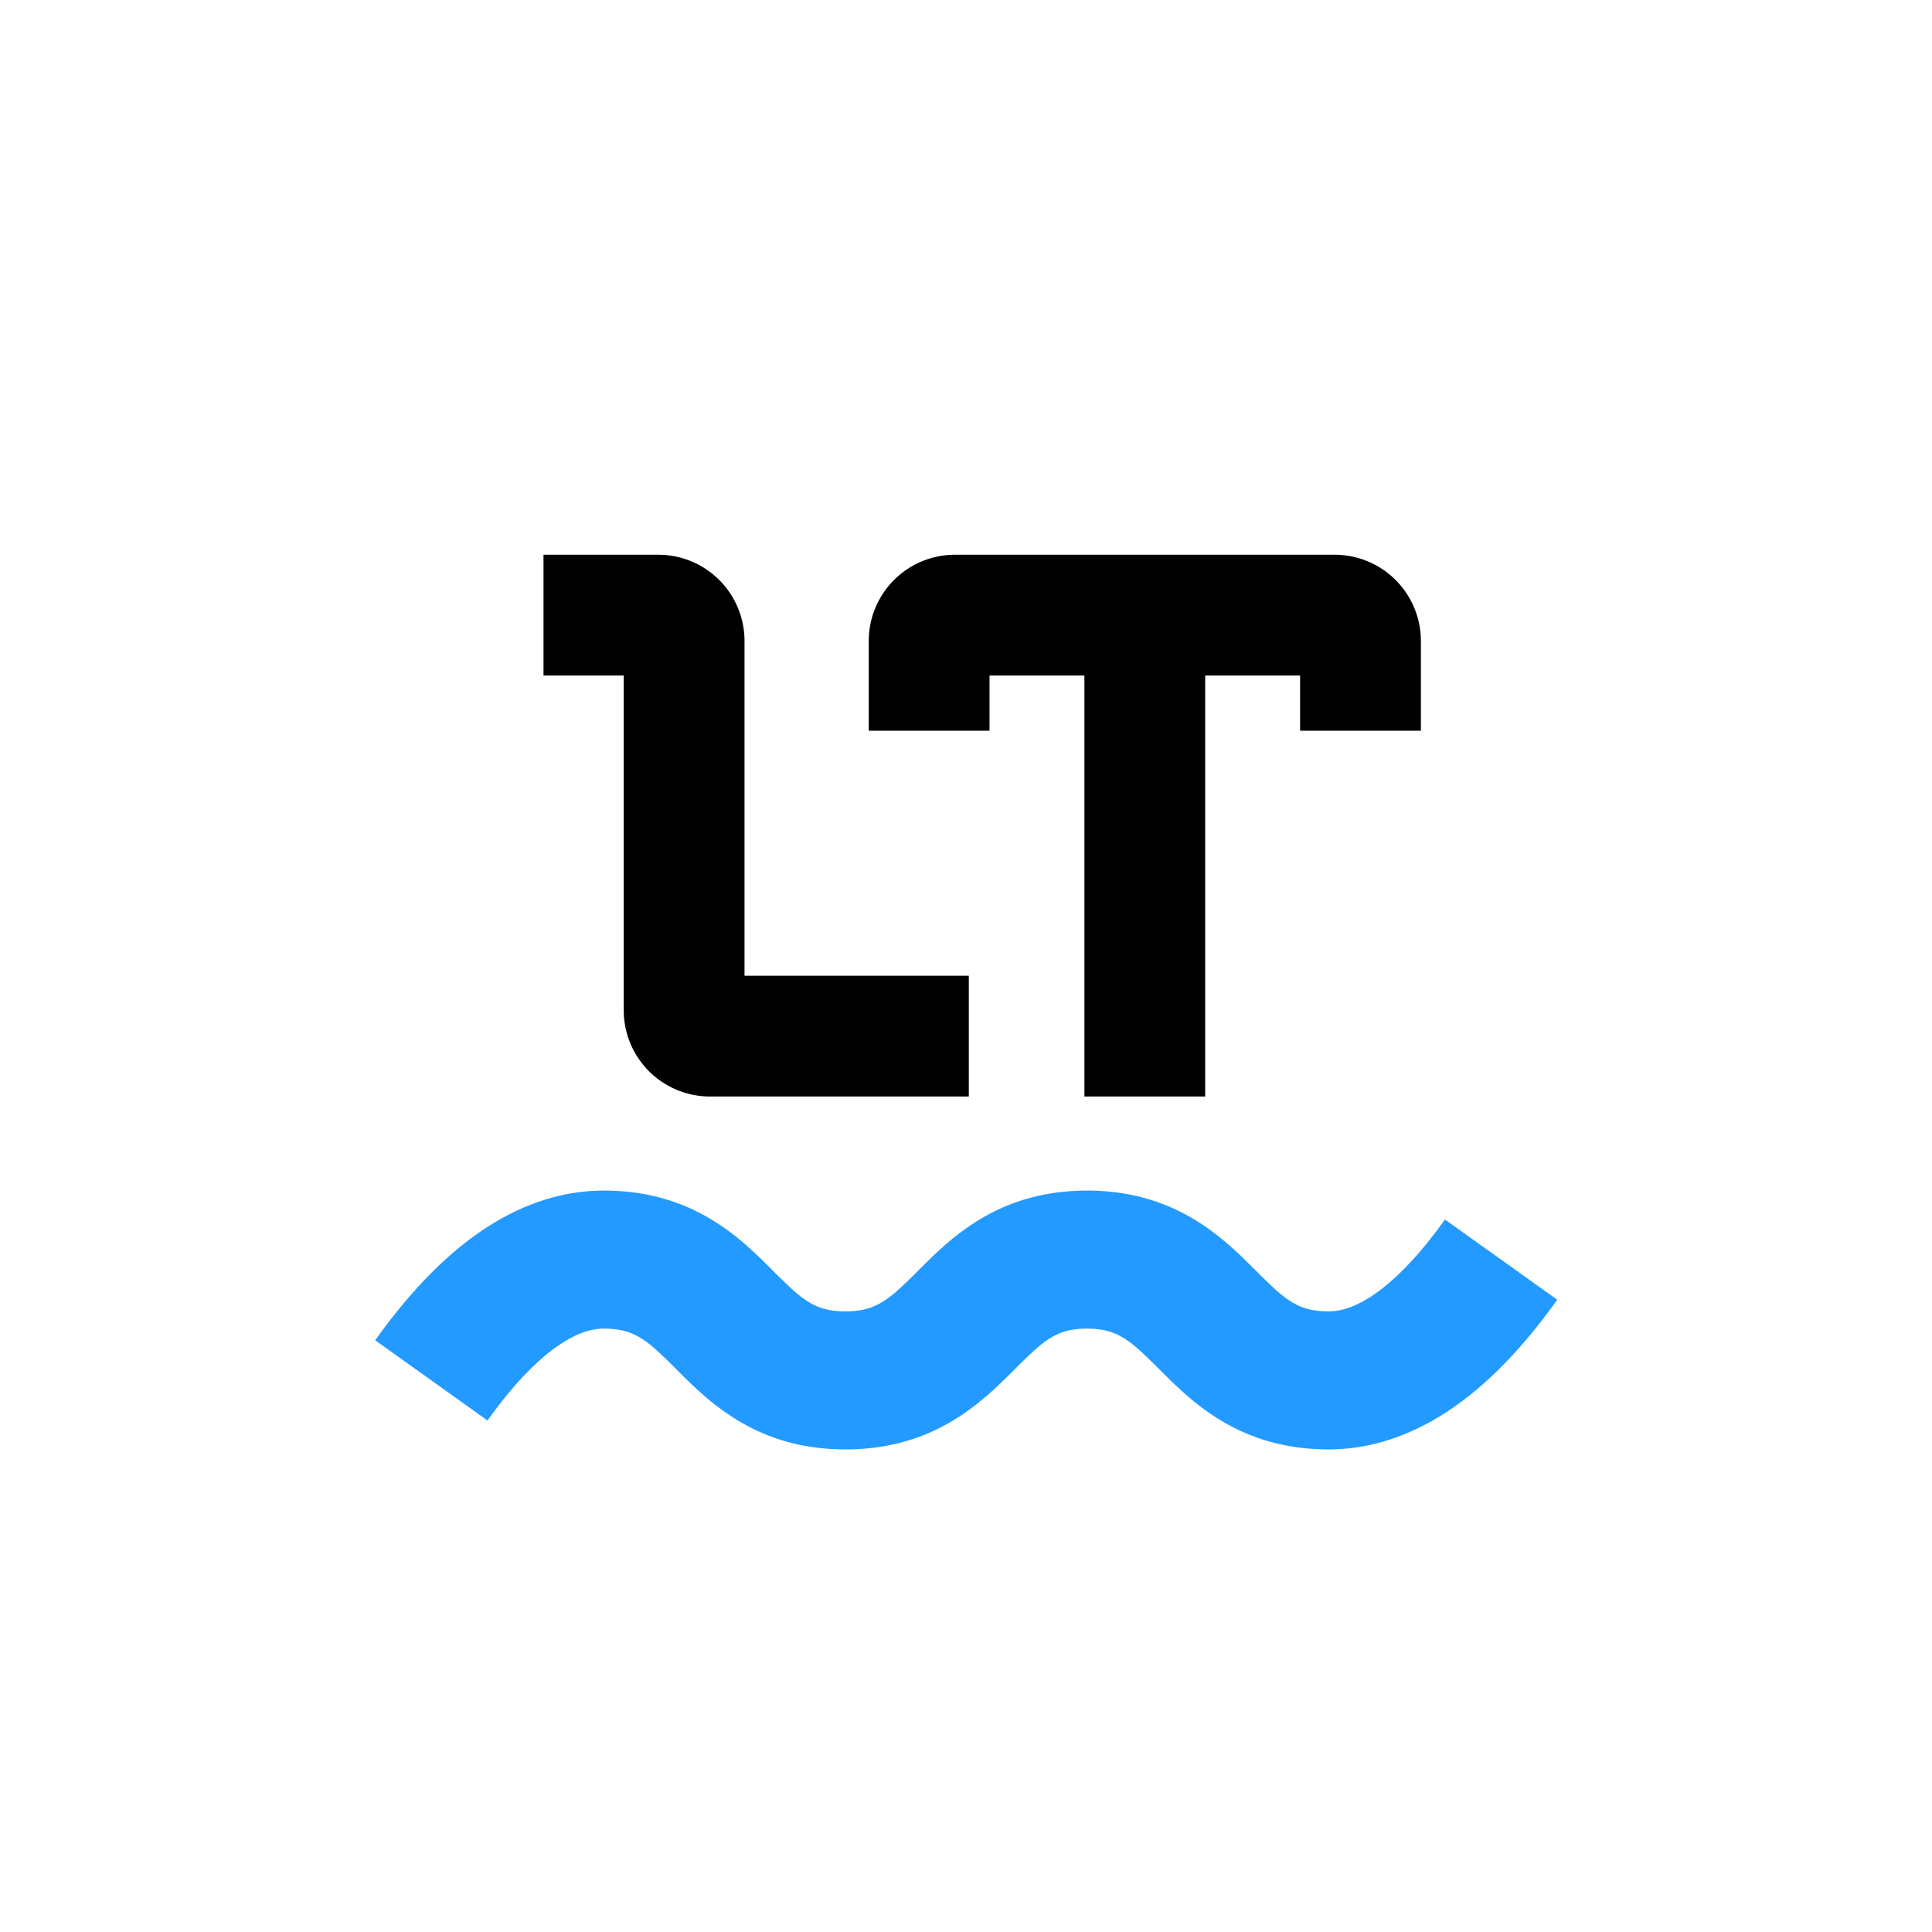 <?xml version="1.0" encoding="UTF-8"?>
<svg width="256" height="256" version="1.1" viewBox="0 0 256 256" xml:space="preserve" xmlns="http://www.w3.org/2000/svg"><rect x="0" y="0" width="256" height="256" fill="#333333" stroke="none"/><defs><style>.cls-1{fill:#4E3764;}.cls-2,.cls-3{fill:#fff;}.cls-2{opacity:0.51;}</style><clipPath id="clip0"><path d="M0 0h140v140H0z" fill="#fff"/></clipPath></defs><g transform="matrix(1.829 0 0 1.829 2e-6 .001)" fill="none"><g clip-path="url(#clip0)"><rect width="140" height="140" fill="#fff" stroke-linecap="round" stroke-width=".479" style="paint-order:stroke fill markers"/><path d="m39.375 40.188h8.313a6.25 6.25 0 0 1 6.25 6.25v24.25h16.25v8.75h-18.75a6.25 6.25 0 0 1-6.25-6.25v-24.25h-5.813zm63.563 6.25v6.5h-8.75v-4h-6.876v30.5h-8.75v-30.5h-6.874v4h-8.75v-6.5a6.25 6.25 0 0 1 6.25-6.25h27.5a6.25 6.25 0 0 1 6.25 6.25z" clip-rule="evenodd" fill="#000" fill-rule="evenodd"/><path d="m35.319 102.91-8.138-5.812c2.39-3.347 4.857-5.936 7.452-7.753 2.884-2.018 5.948-3.091 9.117-3.091 2.942 0 5.491 0.714 7.768 2.08a17.622 17.622 0 0 1 2.615 1.94c0.589 0.518 1.009 0.926 1.903 1.82 1.355 1.354 1.917 1.851 2.591 2.255 0.731 0.439 1.503 0.655 2.623 0.655 1.121 0 1.896-0.217 2.631-0.657 0.677-0.405 1.245-0.905 2.6-2.257l0.012-0.012c0.89-0.888 1.314-1.299 1.902-1.817a17.643 17.643 0 0 1 2.61-1.933c2.273-1.362 4.814-2.074 7.745-2.074s5.472 0.712 7.745 2.074c0.916 0.55 1.758 1.183 2.61 1.933 0.589 0.518 1.013 0.929 1.902 1.817l0.013 0.012c1.354 1.352 1.922 1.852 2.599 2.257 0.735 0.44 1.51 0.657 2.631 0.657 0.998 0 2.1-0.386 3.383-1.284 1.572-1.1 3.272-2.886 5.048-5.372l8.138 5.812c-2.391 3.347-4.857 5.936-7.452 7.753-2.884 2.018-5.948 3.091-9.117 3.091-2.941 0-5.49-0.713-7.769-2.078a17.627 17.627 0 0 1-2.619-1.938c-0.59-0.519-1.015-0.93-1.906-1.82l-0.013-0.013c-1.351-1.348-1.917-1.846-2.59-2.25-0.728-0.436-1.494-0.651-2.603-0.651s-1.875 0.215-2.603 0.651c-0.673 0.404-1.239 0.902-2.59 2.25l-0.012 0.013c-0.892 0.89-1.317 1.301-1.907 1.82-0.855 0.752-1.7 1.388-2.62 1.938-2.278 1.365-4.826 2.078-7.768 2.078s-5.49-0.714-7.768-2.08a17.654 17.654 0 0 1-2.615-1.939c-0.588-0.519-1.009-0.927-1.902-1.82-1.355-1.355-1.918-1.852-2.592-2.256-0.731-0.439-1.503-0.655-2.623-0.655-0.998 0-2.1 0.386-3.383 1.284-1.572 1.1-3.272 2.886-5.048 5.372z" fill="#239aff"/></g></g></svg>
